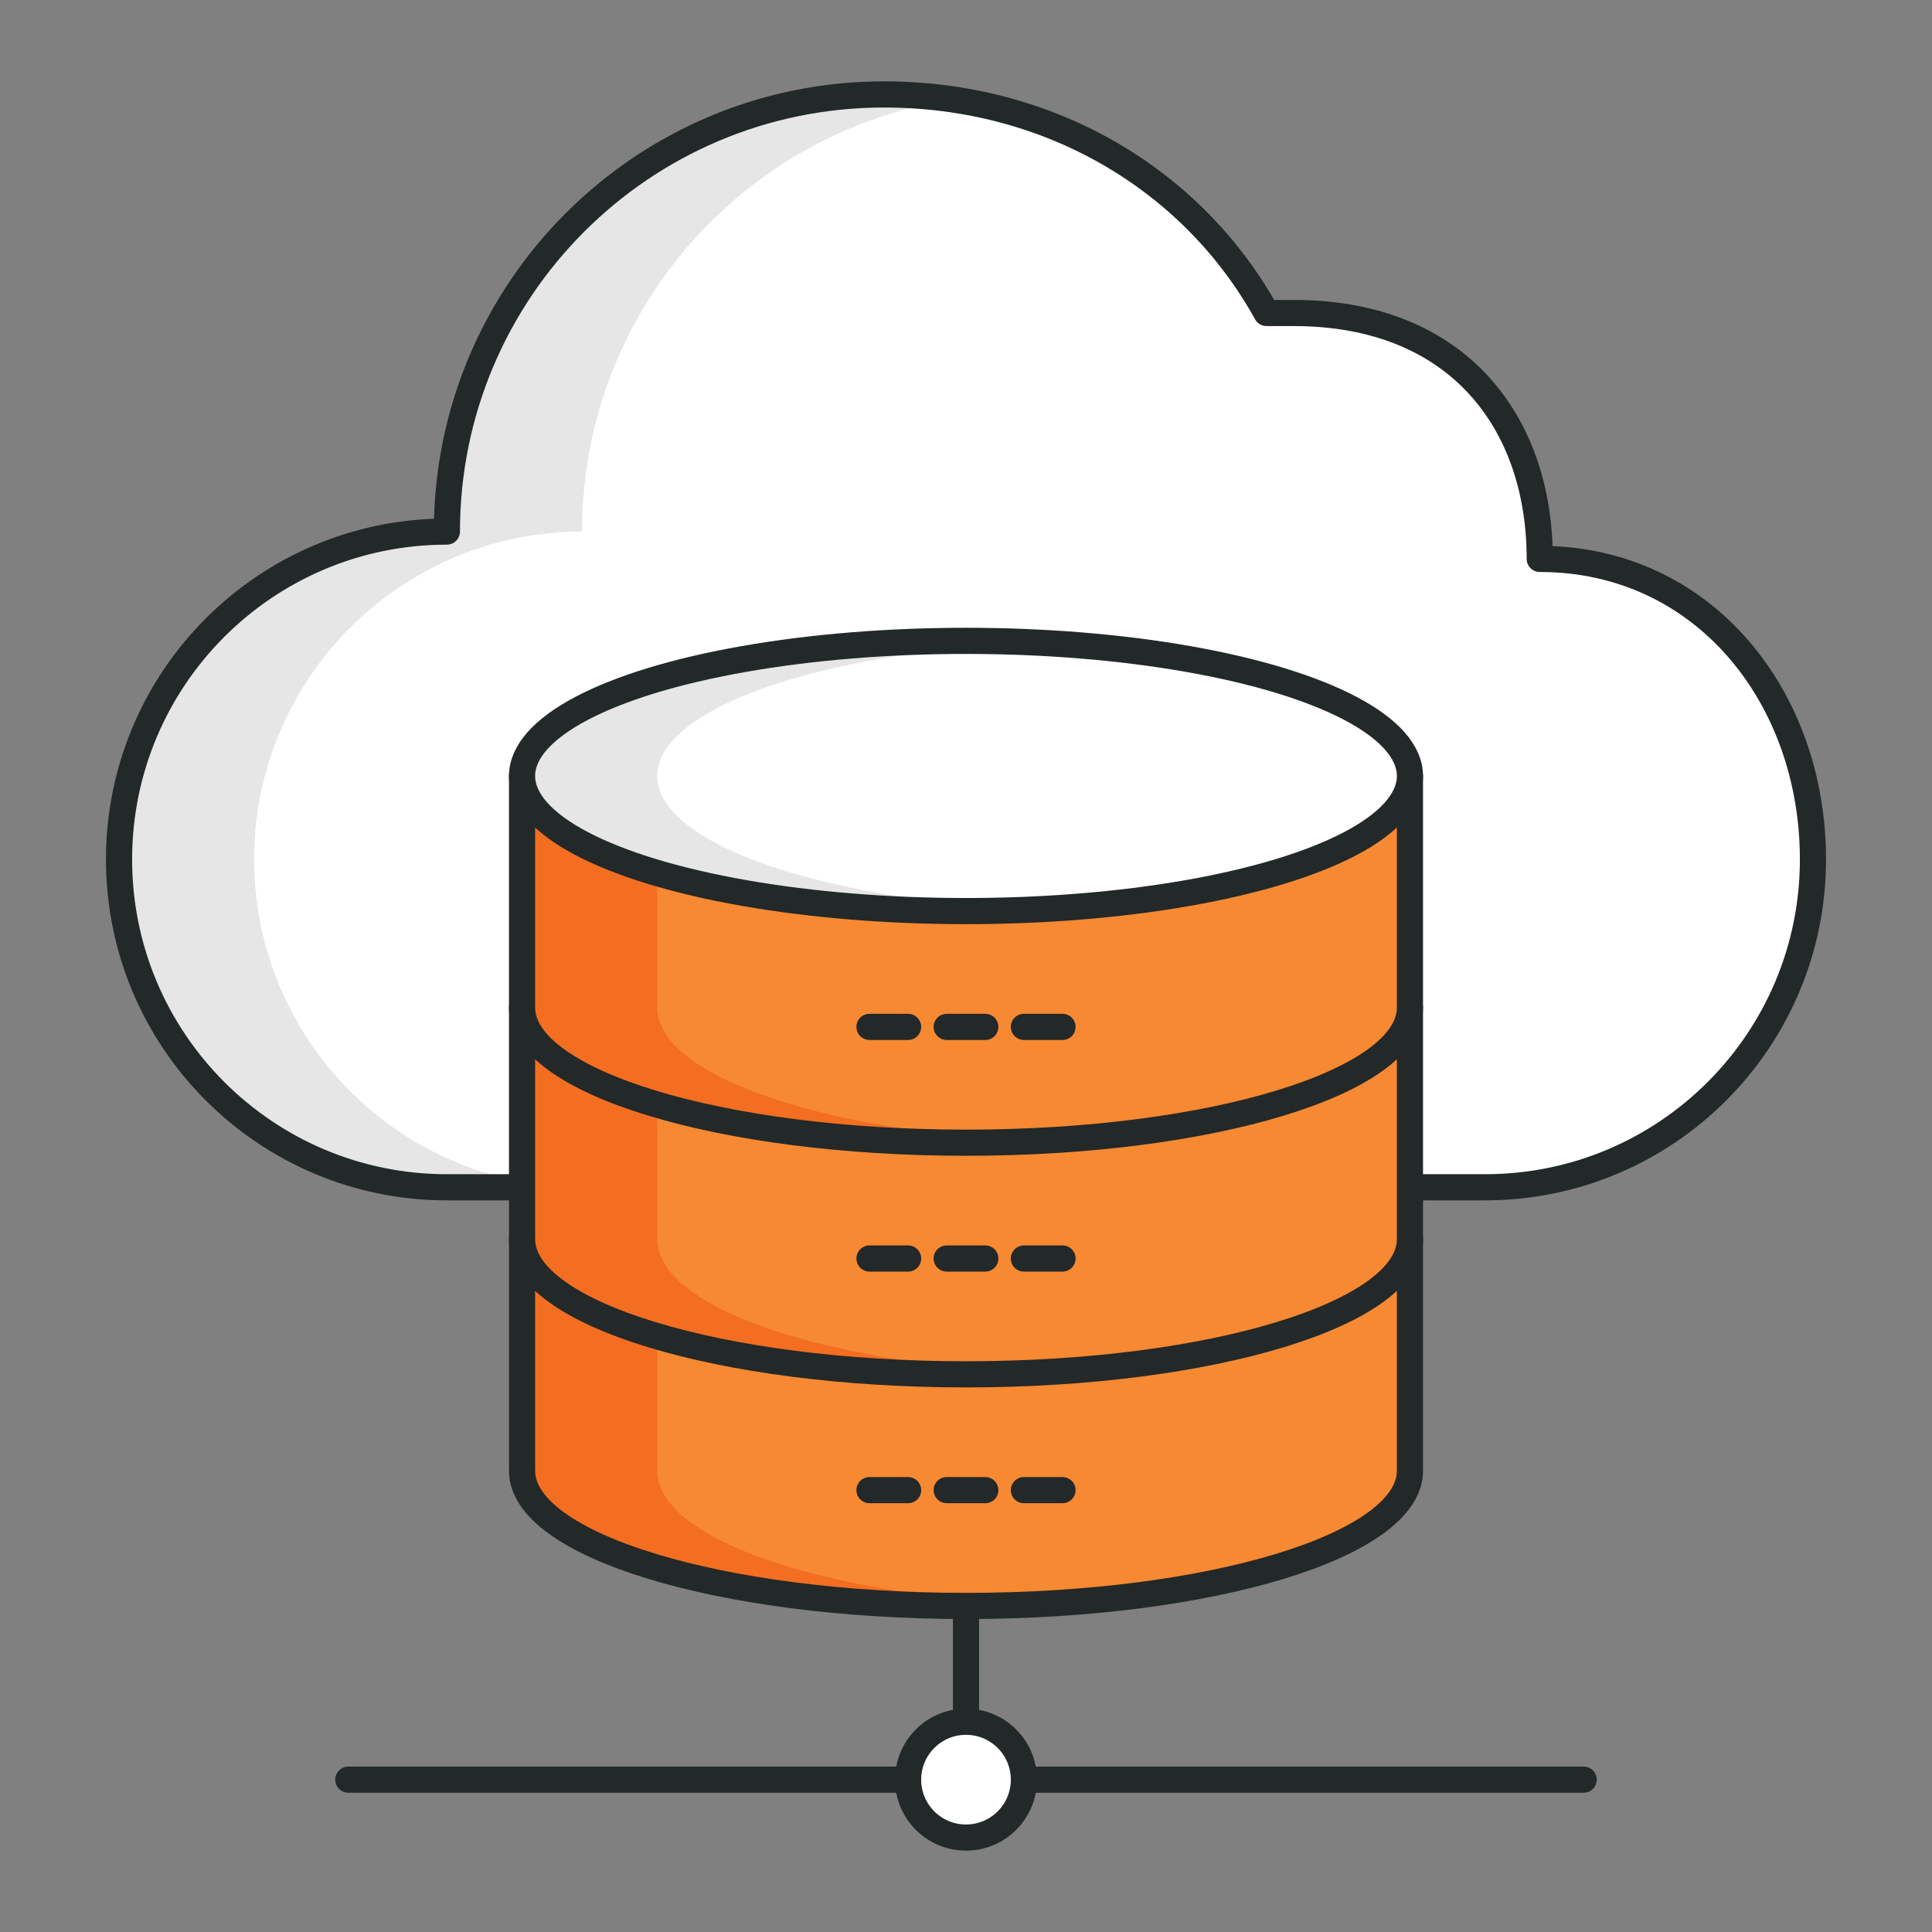 <?xml version="1.0" encoding="iso-8859-1"?>
<!-- Generator: Adobe Illustrator 25.0.0, SVG Export Plug-In . SVG Version: 6.00 Build 0)  -->
<svg version="1.1" xmlns="http://www.w3.org/2000/svg" xmlns:xlink="http://www.w3.org/1999/xlink" x="0px" y="0px"
	 viewBox="0 0 512 512" style="enable-background:new 0 0 512 512;" xml:space="preserve">
<rect x="0" y="0" width="512" height="512" fill="#808080" stroke="none"/>
<g id="Layer_19">
	<g>
		<g>
			<defs>
				<path id="SVGID_1_" d="M386.328,314.644h7.24c47.982,0,86.885-38.9,86.885-86.885c0-43.061-28.962-79.645-72.404-79.645
					c0-36.202-21.721-65.164-65.164-65.164h-7.24c-19.748-35.651-57.719-57.924-101.366-57.924
					c-63.976,0-115.847,51.871-115.847,115.847c-47.982,0-86.885,38.903-86.885,86.885c0,47.985,38.903,86.885,86.885,86.885h7.24
					H386.328z"/>
			</defs>
			<use xlink:href="#SVGID_1_"  style="overflow:visible;fill:#E6E6E6;"/>
			<clipPath id="SVGID_2_">
				<use xlink:href="#SVGID_1_"  style="overflow:visible;"/>
			</clipPath>
			<path style="clip-path:url(#SVGID_2_);fill:#FFFFFF;" d="M422.134,314.644h7.24c47.982,0,86.885-38.9,86.885-86.885
				c0-43.061-28.962-79.645-72.404-79.645c0-36.202-21.721-65.164-65.164-65.164h-7.24c-19.748-35.651-57.719-57.924-101.366-57.924
				c-63.976,0-115.847,51.871-115.847,115.847c-47.982,0-86.885,38.903-86.885,86.885c0,47.985,38.903,86.885,86.885,86.885h7.24
				H422.134z"/>
			
				<use xlink:href="#SVGID_1_"  style="overflow:visible;fill:none;stroke:#232829;stroke-width:6.929;stroke-linecap:round;stroke-linejoin:round;stroke-miterlimit:10;"/>
		</g>
		
			<line style="fill:#FFFFFF;stroke:#232829;stroke-width:6.929;stroke-linecap:round;stroke-linejoin:round;stroke-miterlimit:10;" x1="256" y1="425.592" x2="256" y2="456.283"/>
		
			<circle style="fill:#FFFFFF;stroke:#232829;stroke-width:6.929;stroke-linecap:round;stroke-linejoin:round;stroke-miterlimit:10;" cx="256" cy="471.629" r="15.345"/>
		
			<line style="fill:#FFFFFF;stroke:#232829;stroke-width:6.929;stroke-linecap:round;stroke-linejoin:round;stroke-miterlimit:10;" x1="240.655" y1="471.629" x2="92.315" y2="471.629"/>
		
			<line style="fill:#FFFFFF;stroke:#232829;stroke-width:6.929;stroke-linecap:round;stroke-linejoin:round;stroke-miterlimit:10;" x1="419.685" y1="471.629" x2="271.345" y2="471.629"/>
		<g>
			<defs>
				<path id="SVGID_3_" d="M373.649,328.404v61.382c0,19.776-52.67,35.806-117.649,35.806c-64.978,0-117.649-16.03-117.649-35.806
					v-61.382H373.649z"/>
			</defs>
			<use xlink:href="#SVGID_3_"  style="overflow:visible;fill:#F36E21;"/>
			<clipPath id="SVGID_4_">
				<use xlink:href="#SVGID_3_"  style="overflow:visible;"/>
			</clipPath>
			<path style="clip-path:url(#SVGID_4_);fill:#F68931;" d="M409.455,328.404v61.382c0,19.776-52.67,35.806-117.649,35.806
				c-64.978,0-117.649-16.03-117.649-35.806v-61.382H409.455z"/>
			
				<use xlink:href="#SVGID_3_"  style="overflow:visible;fill:none;stroke:#232829;stroke-width:6.929;stroke-linecap:round;stroke-linejoin:round;stroke-miterlimit:10;"/>
		</g>
		<g>
			<defs>
				<path id="SVGID_5_" d="M373.649,267.023v61.382c0,19.776-52.67,35.806-117.649,35.806c-64.978,0-117.649-16.03-117.649-35.806
					v-61.382H373.649z"/>
			</defs>
			<use xlink:href="#SVGID_5_"  style="overflow:visible;fill:#F36E21;"/>
			<clipPath id="SVGID_6_">
				<use xlink:href="#SVGID_5_"  style="overflow:visible;"/>
			</clipPath>
			<path style="clip-path:url(#SVGID_6_);fill:#F68931;" d="M409.455,267.023v61.382c0,19.776-52.67,35.806-117.649,35.806
				c-64.978,0-117.649-16.03-117.649-35.806v-61.382H409.455z"/>
			
				<use xlink:href="#SVGID_5_"  style="overflow:visible;fill:none;stroke:#232829;stroke-width:6.929;stroke-linecap:round;stroke-linejoin:round;stroke-miterlimit:10;"/>
		</g>
		<g>
			<defs>
				<path id="SVGID_7_" d="M373.649,205.641v61.382c0,19.776-52.67,35.806-117.649,35.806c-64.978,0-117.649-16.03-117.649-35.806
					v-61.382H373.649z"/>
			</defs>
			<use xlink:href="#SVGID_7_"  style="overflow:visible;fill:#F36E21;"/>
			<clipPath id="SVGID_8_">
				<use xlink:href="#SVGID_7_"  style="overflow:visible;"/>
			</clipPath>
			<path style="clip-path:url(#SVGID_8_);fill:#F68931;" d="M409.455,205.641v61.382c0,19.776-52.67,35.806-117.649,35.806
				c-64.978,0-117.649-16.03-117.649-35.806v-61.382H409.455z"/>
			
				<use xlink:href="#SVGID_7_"  style="overflow:visible;fill:none;stroke:#232829;stroke-width:6.929;stroke-linecap:round;stroke-linejoin:round;stroke-miterlimit:10;"/>
		</g>
		<g>
			<defs>
				<ellipse id="SVGID_9_" cx="256" cy="205.641" rx="117.649" ry="35.806"/>
			</defs>
			<use xlink:href="#SVGID_9_"  style="overflow:visible;fill:#E6E6E6;"/>
			<clipPath id="SVGID_10_">
				<use xlink:href="#SVGID_9_"  style="overflow:visible;"/>
			</clipPath>
			<ellipse style="clip-path:url(#SVGID_10_);fill:#FFFFFF;" cx="291.806" cy="205.641" rx="117.649" ry="35.806"/>
			
				<use xlink:href="#SVGID_9_"  style="overflow:visible;fill:none;stroke:#232829;stroke-width:6.929;stroke-linecap:round;stroke-linejoin:round;stroke-miterlimit:10;"/>
		</g>
		
			<line style="fill:#FFFFFF;stroke:#232829;stroke-width:6.929;stroke-linecap:round;stroke-linejoin:round;stroke-miterlimit:10;" x1="250.885" y1="394.901" x2="261.115" y2="394.901"/>
		
			<line style="fill:#FFFFFF;stroke:#232829;stroke-width:6.929;stroke-linecap:round;stroke-linejoin:round;stroke-miterlimit:10;" x1="230.424" y1="394.901" x2="240.655" y2="394.901"/>
		
			<line style="fill:#FFFFFF;stroke:#232829;stroke-width:6.929;stroke-linecap:round;stroke-linejoin:round;stroke-miterlimit:10;" x1="271.345" y1="394.901" x2="281.576" y2="394.901"/>
		
			<line style="fill:#FFFFFF;stroke:#232829;stroke-width:6.929;stroke-linecap:round;stroke-linejoin:round;stroke-miterlimit:10;" x1="250.885" y1="333.52" x2="261.115" y2="333.52"/>
		
			<line style="fill:#FFFFFF;stroke:#232829;stroke-width:6.929;stroke-linecap:round;stroke-linejoin:round;stroke-miterlimit:10;" x1="230.424" y1="333.52" x2="240.655" y2="333.52"/>
		
			<line style="fill:#FFFFFF;stroke:#232829;stroke-width:6.929;stroke-linecap:round;stroke-linejoin:round;stroke-miterlimit:10;" x1="271.345" y1="333.52" x2="281.576" y2="333.52"/>
		
			<line style="fill:#FFFFFF;stroke:#232829;stroke-width:6.929;stroke-linecap:round;stroke-linejoin:round;stroke-miterlimit:10;" x1="250.885" y1="272.138" x2="261.115" y2="272.138"/>
		
			<line style="fill:#FFFFFF;stroke:#232829;stroke-width:6.929;stroke-linecap:round;stroke-linejoin:round;stroke-miterlimit:10;" x1="230.424" y1="272.138" x2="240.655" y2="272.138"/>
		
			<line style="fill:#FFFFFF;stroke:#232829;stroke-width:6.929;stroke-linecap:round;stroke-linejoin:round;stroke-miterlimit:10;" x1="271.345" y1="272.138" x2="281.576" y2="272.138"/>
	</g>
</g>
<g id="Layer_1">
</g>
</svg>
